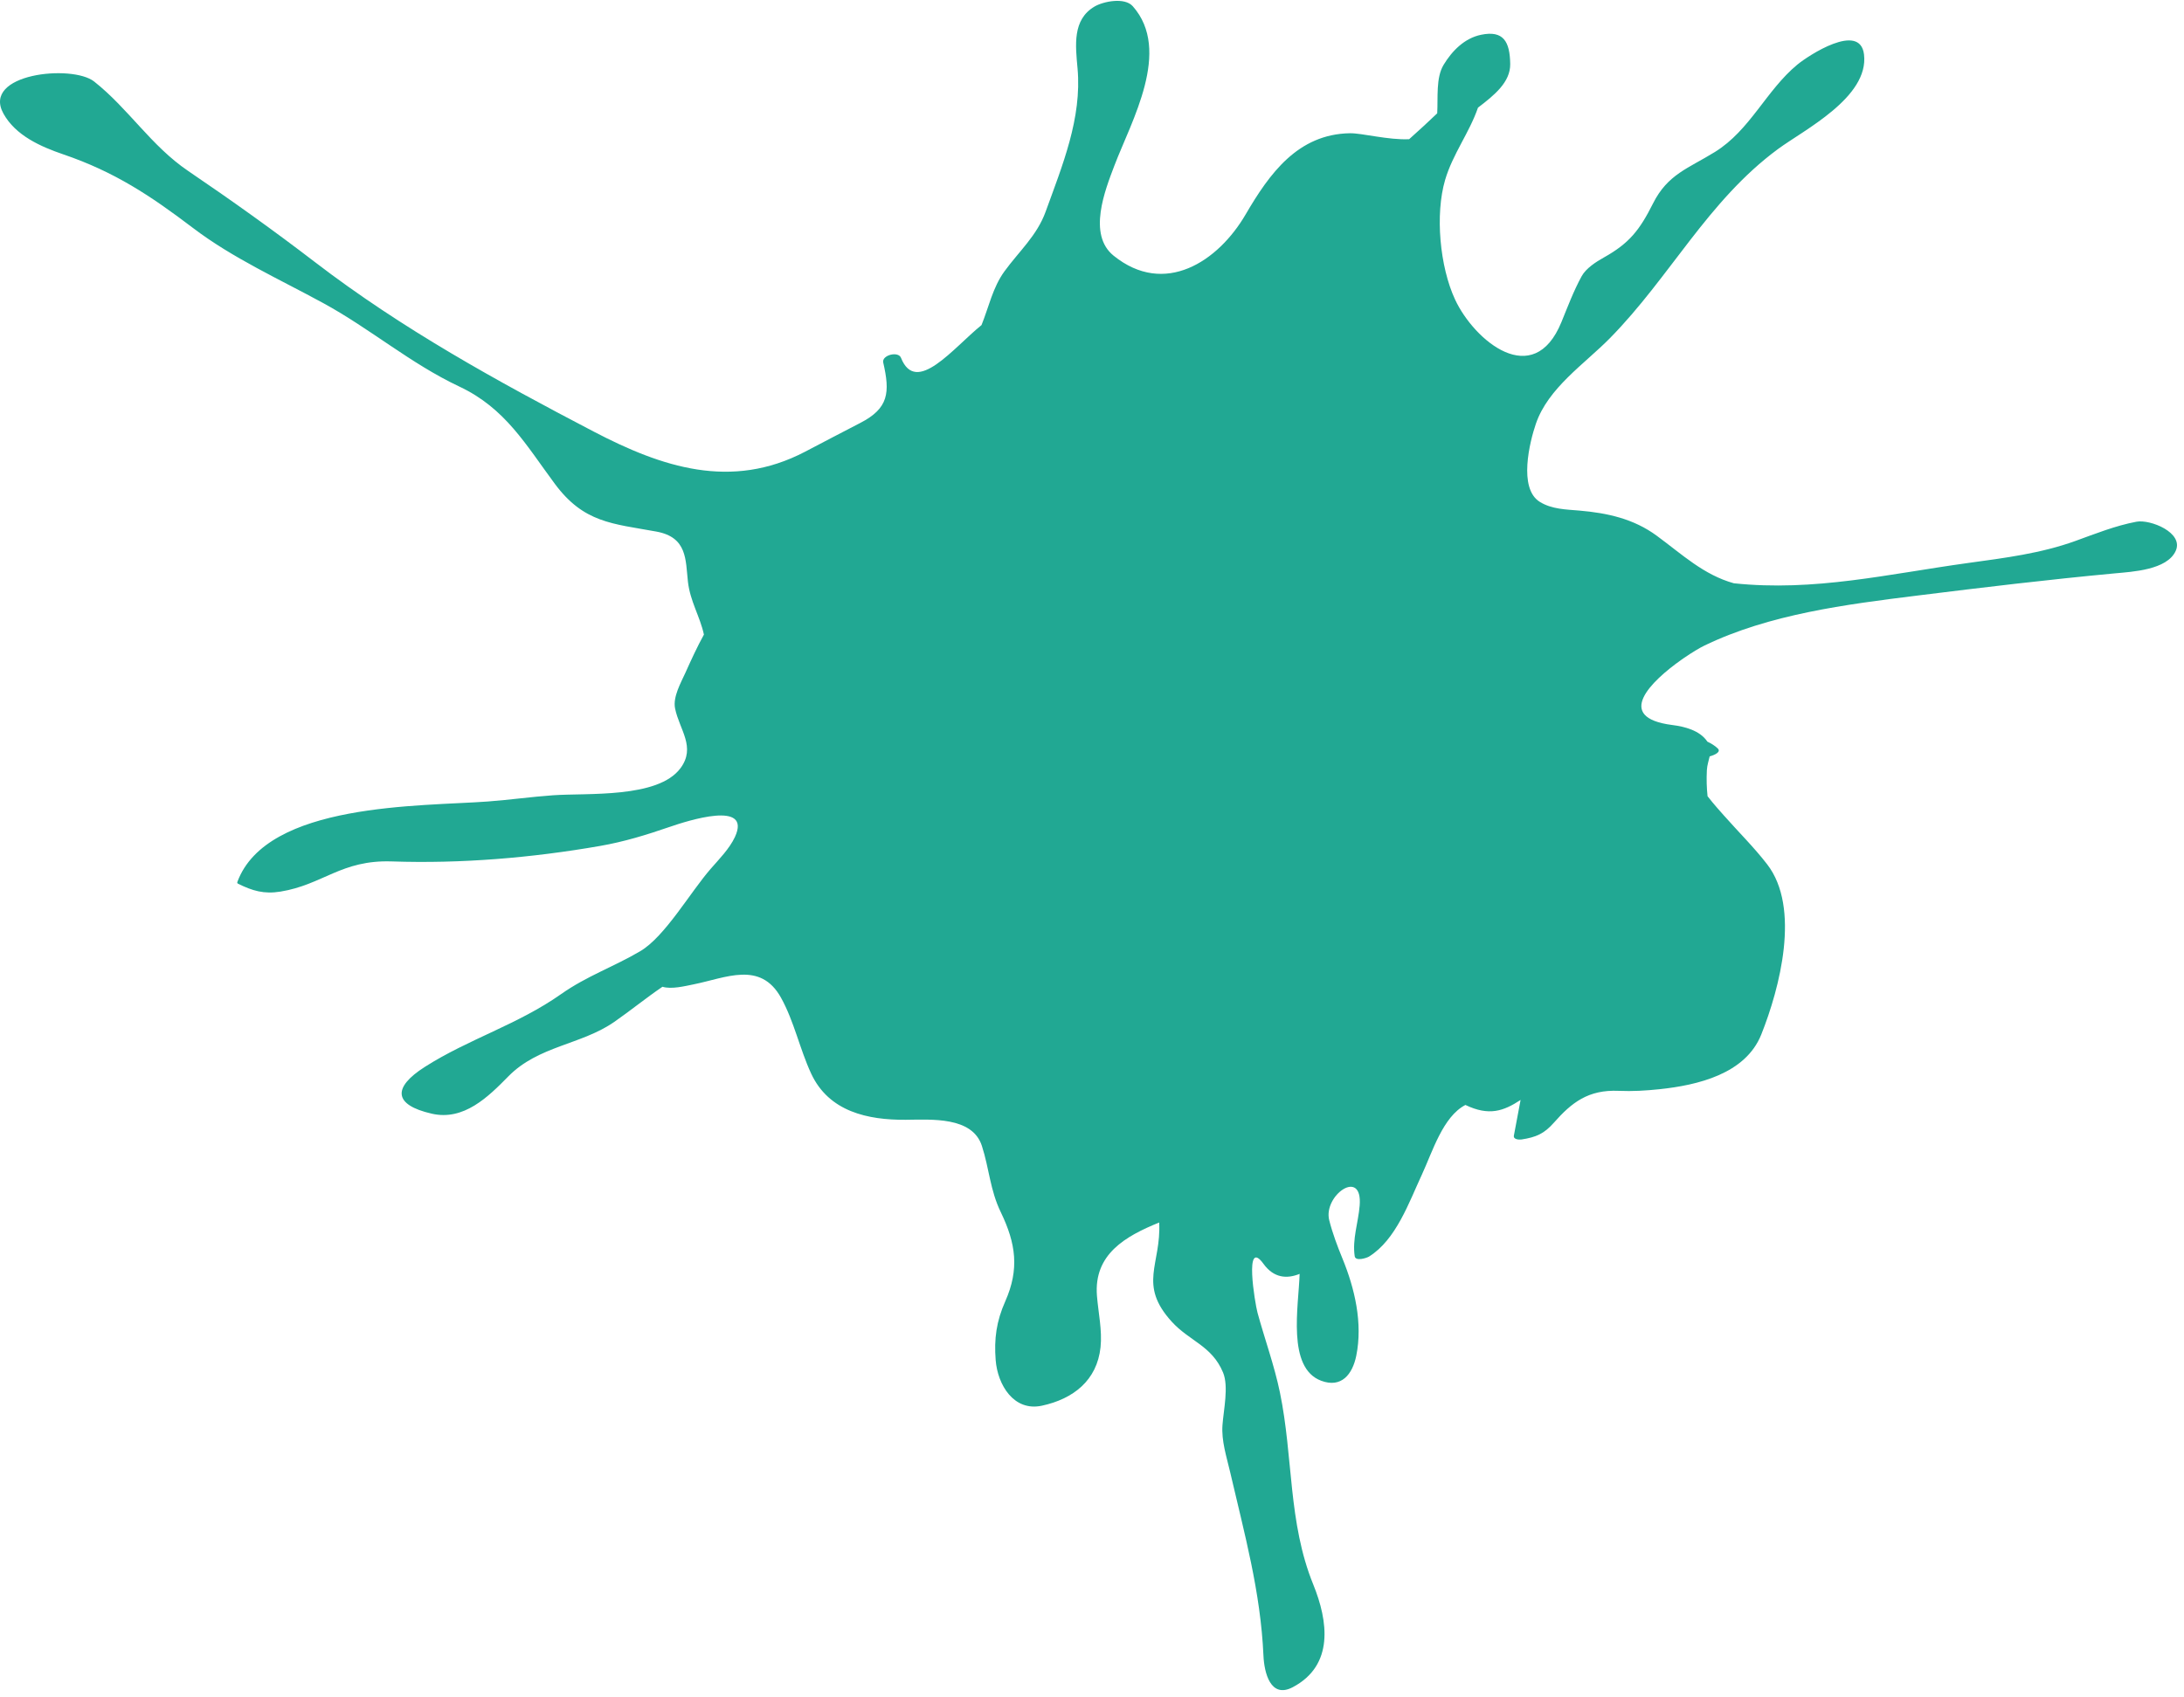 <svg width="274" height="213" viewBox="0 0 274 213" fill="none" xmlns="http://www.w3.org/2000/svg">
<path d="M268.029 65.47C265.398 65.967 262.892 66.972 260.382 67.881C256.046 69.45 251.493 70.015 246.941 70.644C236.845 72.036 227.615 74.259 217.525 73.194C213.736 72.136 211.062 69.589 207.857 67.232C204.952 65.095 201.671 64.378 198.148 64.072C196.453 63.926 194.705 63.911 193.193 62.986C190.445 61.304 191.921 55.414 192.687 53.182C194.228 48.673 198.785 45.683 201.98 42.434C209.509 34.785 214.257 25.198 223.06 18.705C226.31 16.306 234.501 12.219 233.855 6.832C233.355 2.704 226.853 6.982 225.484 8.113C221.576 11.351 219.57 16.335 215.15 19.07C211.798 21.145 209.23 21.857 207.382 25.534C205.71 28.866 204.413 30.529 201.206 32.316C200.239 32.858 198.972 33.667 198.423 34.675C197.411 36.537 196.693 38.462 195.892 40.421C192.384 48.999 184.954 42.736 182.556 37.601C180.621 33.455 180.036 26.885 181.3 22.583C182.249 19.343 184.349 16.647 185.425 13.508C187.501 11.928 189.501 10.295 189.468 8.028C189.427 5.21 188.614 3.787 185.821 4.362C183.731 4.79 182.175 6.38 181.112 8.135C180.128 9.759 180.422 12.244 180.309 14.221C179.159 15.322 177.981 16.404 176.789 17.467C174.195 17.594 170.855 16.694 169.353 16.72C162.816 16.834 159.267 21.785 156.269 26.917C152.828 32.815 146.113 37.261 139.706 32.081C136.427 29.429 138.638 23.862 139.819 20.756C141.942 15.185 147.042 6.345 142.112 0.778C141.098 -0.366 138.428 0.167 137.317 0.822C134.516 2.471 134.93 5.712 135.186 8.579C135.75 14.841 133.284 20.757 131.18 26.569C130.092 29.572 127.844 31.536 126.02 34.045C124.538 36.086 124.061 38.512 123.139 40.794C119.612 43.643 114.934 49.692 113.035 44.896C112.691 44.027 110.599 44.567 110.808 45.493C111.671 49.252 111.513 51.236 107.9 53.088C105.582 54.276 103.283 55.498 100.974 56.701C91.719 61.515 83.072 58.644 74.457 54.145C62.306 47.798 50.44 41.269 39.538 32.909C34.328 28.913 29.052 25.146 23.619 21.461C18.939 18.287 16.162 13.675 11.816 10.234C9.054 8.046 -2.358 9.231 0.438 14.267C1.96 17.01 5.096 18.399 7.947 19.373C14.36 21.561 18.849 24.536 24.203 28.6C29.201 32.399 35.065 35.039 40.553 38.035C46.487 41.272 51.498 45.621 57.632 48.511C63.41 51.232 65.984 55.829 69.609 60.715C73.251 65.622 76.823 65.699 82.34 66.705C86.248 67.418 85.999 70.244 86.306 72.993C86.585 75.465 87.817 77.347 88.312 79.631C87.466 81.179 86.722 82.786 85.999 84.402C85.436 85.651 84.4 87.446 84.692 88.894C85.23 91.565 87.347 93.745 85.368 96.403C82.54 100.207 73.669 99.491 69.385 99.796C66.662 99.99 63.953 100.372 61.227 100.576C52.846 101.203 33.483 100.676 29.782 110.665C29.748 110.752 29.767 110.824 29.838 110.883C31.684 111.798 33.127 112.219 35.188 111.885C40.525 111.018 42.809 107.881 49.161 108.098C57.858 108.392 66.698 107.652 75.278 106.157C78.282 105.635 81.111 104.767 83.99 103.774C86.269 102.989 94.361 100.377 92.201 105.036C91.516 106.503 90.219 107.813 89.168 109.019C86.596 111.965 83.436 117.525 80.329 119.36C76.972 121.34 73.641 122.46 70.379 124.757C64.965 128.575 58.774 130.385 53.281 133.893C49.289 136.443 49.292 138.639 54.175 139.755C58.188 140.672 61.245 137.651 63.779 135.069C67.558 131.224 72.904 131.125 77.07 128.232C79.064 126.848 81.049 125.229 83.112 123.826C84.239 124.174 85.969 123.736 87.01 123.527C91.058 122.716 95.391 120.546 97.981 125.196C99.627 128.16 100.335 131.632 101.76 134.709C103.987 139.521 108.907 140.554 113.629 140.519C116.818 140.496 121.99 140.082 123.188 143.801C124.106 146.648 124.213 149.344 125.557 152.115C127.457 156.046 127.905 159.269 126.118 163.301C125.007 165.801 124.704 168 124.915 170.68C125.157 173.76 127.173 177.163 130.72 176.397C134.667 175.544 137.632 173.216 138.072 169.06C138.293 166.939 137.791 164.715 137.621 162.608C137.205 157.392 141.197 155.127 145.43 153.409C145.694 158.672 142.746 161.166 146.996 165.846C149.228 168.308 152.037 168.856 153.443 172.236C154.171 173.988 153.503 176.952 153.369 178.835C153.224 180.812 153.879 182.793 154.322 184.69C156.129 192.486 158.148 199.715 158.51 207.757C158.604 209.879 159.383 213.202 162.188 211.722C167.393 208.97 166.629 203.438 164.76 198.838C161.582 191.025 162.262 182.874 160.574 174.722C159.875 171.349 158.674 168.058 157.767 164.737C157.441 163.537 156.058 155.214 158.517 158.6C159.804 160.373 161.427 160.512 163.048 159.856C162.927 163.899 161.417 171.654 165.759 173.269C168.282 174.212 169.675 172.476 170.154 170.131C170.986 166.042 169.968 161.702 168.425 157.937C167.775 156.349 167.187 154.791 166.763 153.127C165.976 150.022 170.968 146.471 170.581 151.284C170.411 153.411 169.64 155.496 169.958 157.64C170.06 158.317 171.466 157.867 171.761 157.68C175.154 155.56 176.767 150.88 178.374 147.428C179.718 144.537 181.011 140.134 183.847 138.658C186.812 140.078 188.626 139.434 190.769 138.031C190.49 139.52 190.216 141.011 189.929 142.501C189.833 142.996 190.579 143.037 190.892 142.99C192.707 142.708 193.724 142.274 194.951 140.88C197.176 138.359 199.256 136.717 203.088 136.888C204.824 136.964 206.479 136.863 208.211 136.681C212.941 136.181 218.988 134.783 220.967 129.815C223.282 124.009 225.928 113.924 221.703 108.459C220.039 106.304 218.07 104.364 216.269 102.323C215.888 101.891 215.042 100.966 214.226 99.914C214.115 98.875 214.081 97.798 214.14 96.645C214.173 96.007 214.374 95.455 214.49 94.917C215.094 94.754 215.97 94.37 215.504 93.919C215.149 93.577 214.701 93.301 214.203 93.066C213.269 91.65 211.324 91.173 209.801 90.98C202.436 90.043 207.145 85.48 210.914 82.814C211.021 82.74 211.129 82.666 211.234 82.59C212.306 81.853 213.263 81.287 213.802 81.027C221.966 77.067 231.648 75.842 240.519 74.739C248.796 73.709 257.017 72.725 265.31 71.951C267.507 71.745 271.873 71.535 272.96 69.129C274.002 66.834 269.755 65.141 268.029 65.47Z" fill="#21A893"/>
</svg>
